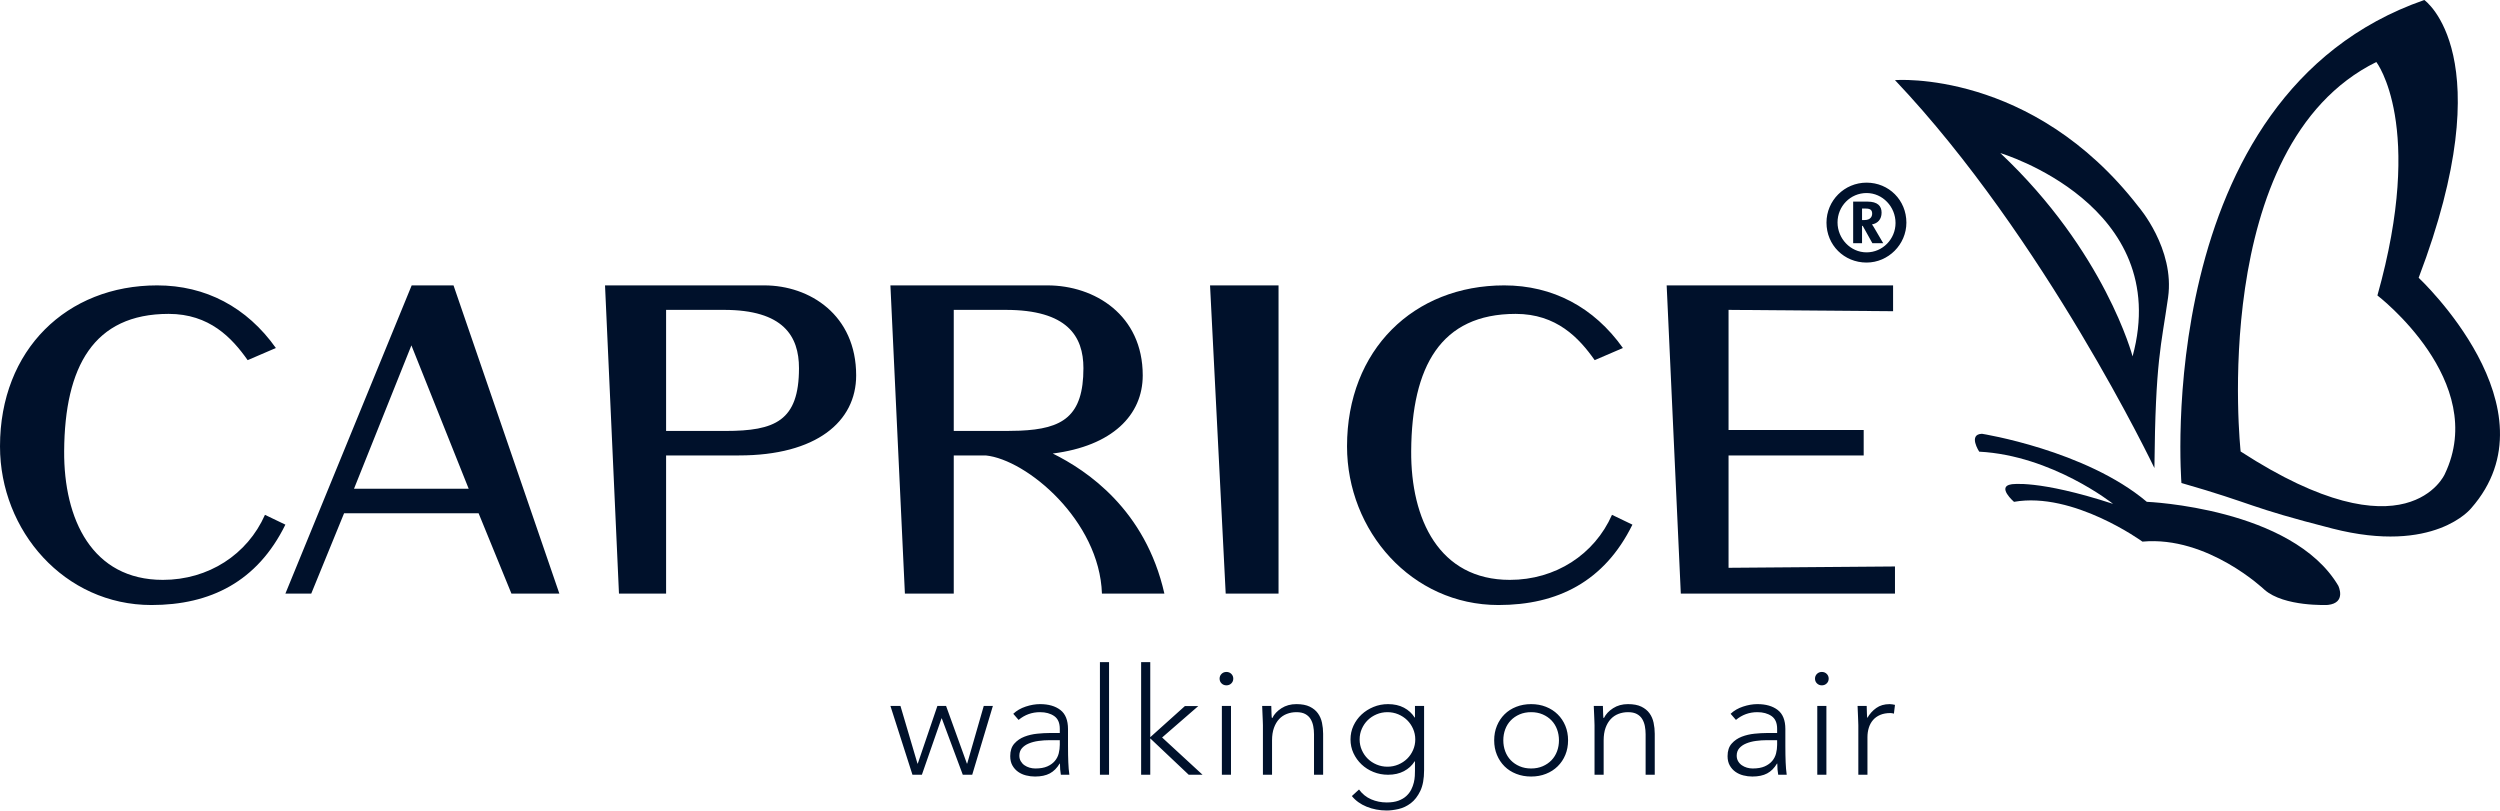 <?xml version="1.0" encoding="UTF-8"?> <svg xmlns="http://www.w3.org/2000/svg" width="219" height="71" viewBox="0 0 219 71"><g fill="#00112B" fill-rule="evenodd"><path d="M79.931 67.868L80.757 67.868 82.475 62.934 82.502 62.934 84.34 67.868 85.166 67.868 86.977 61.837 86.178 61.837 84.726 66.889 84.7 66.889 82.875 61.837 82.116 61.837 80.398 66.889 80.371 66.889 78.879 61.837 78 61.837 79.931 67.868zM93.557 63.861C93.557 63.095 93.335 62.54 92.891 62.196 92.447 61.853 91.852 61.681 91.106 61.681 90.707 61.681 90.289 61.752 89.854 61.896 89.419 62.04 89.055 62.251 88.762 62.529L89.228 63.064C89.77 62.612 90.396 62.386 91.106 62.386 91.604 62.386 92.016 62.499 92.345 62.725 92.673 62.951 92.838 63.325 92.838 63.848L92.838 64.213 91.905 64.213C91.604 64.213 91.255 64.232 90.86 64.272 90.465 64.311 90.092 64.398 89.741 64.533 89.39 64.668 89.095 64.87 88.855 65.14 88.616 65.409 88.496 65.775 88.496 66.236 88.496 66.558 88.56 66.832 88.689 67.059 88.818 67.285 88.984 67.469 89.188 67.613 89.392 67.757 89.623 67.861 89.881 67.926 90.138 67.992 90.4 68.024 90.667 68.024 91.19 68.024 91.623 67.933 91.966 67.75 92.307 67.567 92.593 67.28 92.824 66.889L92.851 66.889C92.851 67.246 92.878 67.572 92.931 67.868L93.677 67.868C93.65 67.694 93.63 67.52 93.617 67.345 93.604 67.171 93.592 66.984 93.584 66.784 93.575 66.584 93.568 66.367 93.564 66.132 93.559 65.897 93.557 65.631 93.557 65.335L93.557 63.861zM92.838 64.839L92.838 65.244C92.838 65.497 92.806 65.747 92.745 65.995 92.682 66.243 92.569 66.465 92.405 66.66 92.24 66.856 92.021 67.015 91.746 67.137 91.47 67.259 91.12 67.319 90.694 67.319 90.525 67.319 90.358 67.295 90.194 67.248 90.03 67.2 89.881 67.13 89.748 67.039 89.614 66.948 89.506 66.83 89.422 66.687 89.337 66.543 89.295 66.38 89.295 66.197 89.295 65.936 89.37 65.719 89.521 65.544 89.672 65.37 89.874 65.231 90.127 65.127 90.38 65.022 90.664 64.948 90.98 64.905 91.295 64.861 91.621 64.839 91.959 64.839L92.838 64.839zM96.354 67.868L97.153 67.868 97.153 58 96.354 58 96.354 67.868zM99.963 67.868L100.763 67.868 100.763 64.683 104.132 67.868 105.344 67.868 101.801 64.604 104.972 61.85 103.799 61.85 100.763 64.578 100.763 58 99.963 58 99.963 67.868zM107.036 67.868L107.835 67.868 107.835 61.837 107.036 61.837 107.036 67.868zM107.009 59.867C107.125 59.98 107.266 60.036 107.435 60.036 107.604 60.036 107.746 59.98 107.862 59.867 107.977 59.754 108.035 59.614 108.035 59.449 108.035 59.284 107.977 59.144 107.862 59.031 107.746 58.918 107.604 58.862 107.435 58.862 107.266 58.862 107.125 58.918 107.009 59.031 106.894 59.144 106.836 59.284 106.836 59.449 106.836 59.614 106.894 59.754 107.009 59.867L107.009 59.867zM110.632 67.868L111.431 67.868 111.431 64.852C111.431 64.435 111.486 64.072 111.598 63.762 111.708 63.454 111.859 63.197 112.05 62.993 112.241 62.788 112.468 62.636 112.73 62.536 112.992 62.436 113.269 62.386 113.562 62.386 113.882 62.386 114.141 62.44 114.341 62.549 114.541 62.658 114.696 62.803 114.807 62.986 114.918 63.169 114.996 63.376 115.04 63.606 115.085 63.837 115.107 64.074 115.107 64.318L115.107 67.868 115.906 67.868 115.906 64.278C115.906 63.947 115.873 63.626 115.806 63.312 115.74 62.999 115.62 62.723 115.446 62.483 115.274 62.244 115.036 62.051 114.734 61.903 114.432 61.755 114.042 61.681 113.562 61.681 113.065 61.681 112.63 61.8 112.257 62.04 111.884 62.279 111.617 62.564 111.458 62.895L111.418 62.895C111.4 62.834 111.389 62.699 111.384 62.49 111.38 62.281 111.373 62.064 111.364 61.837L110.565 61.837C110.565 61.916 110.57 62.027 110.579 62.17 110.587 62.314 110.594 62.468 110.598 62.634 110.603 62.799 110.609 62.962 110.619 63.123 110.627 63.284 110.632 63.421 110.632 63.534L110.632 67.868zM124.75 61.837L123.951 61.837 123.951 62.856 123.924 62.856C123.693 62.49 123.38 62.203 122.986 61.994 122.591 61.785 122.126 61.681 121.593 61.681 121.14 61.681 120.714 61.764 120.315 61.929 119.916 62.094 119.567 62.316 119.269 62.594 118.972 62.873 118.737 63.199 118.563 63.573 118.39 63.947 118.304 64.348 118.304 64.774 118.304 65.201 118.39 65.601 118.563 65.975 118.737 66.349 118.972 66.678 119.269 66.96 119.567 67.243 119.916 67.465 120.315 67.626 120.714 67.787 121.14 67.868 121.593 67.868 122.126 67.868 122.591 67.763 122.986 67.554 123.38 67.345 123.693 67.059 123.924 66.693L123.951 66.693 123.951 67.528C123.951 67.641 123.947 67.789 123.938 67.972 123.929 68.155 123.9 68.348 123.851 68.553 123.802 68.757 123.727 68.962 123.625 69.166 123.523 69.371 123.38 69.558 123.199 69.727 123.017 69.897 122.786 70.034 122.506 70.139 122.226 70.243 121.882 70.295 121.474 70.295 120.994 70.295 120.541 70.204 120.115 70.021 119.689 69.838 119.334 69.551 119.049 69.16L118.424 69.734C118.583 69.934 118.772 70.112 118.99 70.269 119.207 70.426 119.449 70.558 119.716 70.667 119.982 70.776 120.263 70.859 120.561 70.915 120.859 70.972 121.163 71 121.474 71 121.785 71 122.131 70.956 122.513 70.87 122.895 70.782 123.252 70.613 123.585 70.361 123.918 70.108 124.195 69.752 124.417 69.29 124.639 68.829 124.75 68.224 124.75 67.476L124.75 61.837zM123.784 65.707C123.656 65.999 123.483 66.251 123.265 66.465 123.047 66.678 122.79 66.847 122.493 66.973 122.195 67.1 121.878 67.163 121.54 67.163 121.203 67.163 120.885 67.1 120.588 66.973 120.29 66.847 120.033 66.678 119.816 66.465 119.598 66.251 119.425 65.999 119.296 65.707 119.167 65.416 119.103 65.105 119.103 64.774 119.103 64.444 119.167 64.133 119.296 63.841 119.425 63.55 119.598 63.297 119.816 63.084 120.033 62.871 120.29 62.701 120.588 62.575 120.885 62.449 121.203 62.386 121.54 62.386 121.878 62.386 122.195 62.449 122.493 62.575 122.79 62.701 123.047 62.871 123.265 63.084 123.483 63.297 123.656 63.55 123.784 63.841 123.913 64.133 123.978 64.444 123.978 64.774 123.978 65.105 123.913 65.416 123.784 65.707L123.784 65.707zM131.13 66.125C131.29 66.513 131.512 66.847 131.796 67.13 132.08 67.414 132.422 67.633 132.822 67.789 133.221 67.946 133.656 68.024 134.127 68.024 134.598 68.024 135.031 67.946 135.425 67.789 135.821 67.633 136.163 67.414 136.451 67.13 136.739 66.847 136.964 66.513 137.124 66.125 137.284 65.738 137.363 65.314 137.363 64.852 137.363 64.391 137.284 63.967 137.124 63.58 136.964 63.193 136.739 62.858 136.451 62.575 136.163 62.292 135.821 62.072 135.425 61.916 135.031 61.759 134.598 61.681 134.127 61.681 133.656 61.681 133.221 61.759 132.822 61.916 132.422 62.072 132.08 62.292 131.796 62.575 131.512 62.858 131.29 63.193 131.13 63.58 130.97 63.967 130.89 64.391 130.89 64.852 130.89 65.314 130.97 65.738 131.13 66.125L131.13 66.125zM131.856 63.893C131.967 63.593 132.129 63.332 132.342 63.11 132.555 62.888 132.813 62.712 133.115 62.581 133.416 62.451 133.754 62.386 134.127 62.386 134.5 62.386 134.837 62.451 135.139 62.581 135.441 62.712 135.699 62.888 135.912 63.11 136.125 63.332 136.287 63.593 136.398 63.893 136.509 64.194 136.565 64.513 136.565 64.852 136.565 65.192 136.509 65.512 136.398 65.812 136.287 66.112 136.125 66.373 135.912 66.595 135.699 66.817 135.441 66.993 135.139 67.123 134.837 67.254 134.5 67.319 134.127 67.319 133.754 67.319 133.416 67.254 133.115 67.123 132.813 66.993 132.555 66.817 132.342 66.595 132.129 66.373 131.967 66.112 131.856 65.812 131.745 65.512 131.69 65.192 131.69 64.852 131.69 64.513 131.745 64.194 131.856 63.893L131.856 63.893zM139.681 67.868L140.48 67.868 140.48 64.852C140.48 64.435 140.536 64.072 140.646 63.762 140.758 63.454 140.908 63.197 141.1 62.993 141.291 62.788 141.517 62.636 141.779 62.536 142.041 62.436 142.318 62.386 142.611 62.386 142.931 62.386 143.19 62.44 143.391 62.549 143.59 62.658 143.746 62.803 143.857 62.986 143.967 63.169 144.045 63.376 144.09 63.606 144.134 63.837 144.156 64.074 144.156 64.318L144.156 67.868 144.956 67.868 144.956 64.278C144.956 63.947 144.922 63.626 144.855 63.312 144.789 62.999 144.669 62.723 144.496 62.483 144.323 62.244 144.085 62.051 143.784 61.903 143.482 61.755 143.091 61.681 142.611 61.681 142.113 61.681 141.679 61.8 141.306 62.04 140.933 62.279 140.667 62.564 140.507 62.895L140.467 62.895C140.449 62.834 140.438 62.699 140.433 62.49 140.429 62.281 140.423 62.064 140.414 61.837L139.614 61.837C139.614 61.916 139.619 62.027 139.628 62.17 139.636 62.314 139.643 62.468 139.648 62.634 139.652 62.799 139.659 62.962 139.668 63.123 139.677 63.284 139.681 63.421 139.681 63.534L139.681 67.868zM156.397 63.861C156.397 63.095 156.175 62.54 155.731 62.196 155.286 61.853 154.692 61.681 153.946 61.681 153.546 61.681 153.129 61.752 152.694 61.896 152.259 62.04 151.895 62.251 151.602 62.529L152.068 63.064C152.609 62.612 153.235 62.386 153.946 62.386 154.443 62.386 154.856 62.499 155.185 62.725 155.513 62.951 155.677 63.325 155.677 63.848L155.677 64.213 154.745 64.213C154.443 64.213 154.094 64.232 153.699 64.272 153.304 64.311 152.931 64.398 152.581 64.533 152.23 64.668 151.934 64.87 151.695 65.14 151.455 65.409 151.335 65.775 151.335 66.236 151.335 66.558 151.4 66.832 151.529 67.059 151.657 67.285 151.824 67.469 152.028 67.613 152.232 67.757 152.463 67.861 152.721 67.926 152.978 67.992 153.24 68.024 153.507 68.024 154.03 68.024 154.463 67.933 154.805 67.75 155.147 67.567 155.433 67.28 155.664 66.889L155.69 66.889C155.69 67.246 155.717 67.572 155.771 67.868L156.516 67.868C156.49 67.694 156.47 67.52 156.457 67.345 156.443 67.171 156.432 66.984 156.423 66.784 156.414 66.584 156.408 66.367 156.404 66.132 156.398 65.897 156.397 65.631 156.397 65.335L156.397 63.861zM155.677 64.839L155.677 65.244C155.677 65.497 155.646 65.747 155.584 65.995 155.522 66.243 155.409 66.465 155.245 66.66 155.08 66.856 154.86 67.015 154.585 67.137 154.31 67.259 153.959 67.319 153.533 67.319 153.364 67.319 153.197 67.295 153.034 67.248 152.869 67.2 152.721 67.13 152.588 67.039 152.454 66.948 152.345 66.83 152.261 66.687 152.177 66.543 152.135 66.38 152.135 66.197 152.135 65.936 152.21 65.719 152.361 65.544 152.512 65.37 152.714 65.231 152.967 65.127 153.22 65.022 153.504 64.948 153.82 64.905 154.135 64.861 154.46 64.839 154.798 64.839L155.677 64.839zM159.194 67.868L159.993 67.868 159.993 61.837 159.194 61.837 159.194 67.868zM159.167 59.867C159.282 59.98 159.425 60.036 159.593 60.036 159.762 60.036 159.904 59.98 160.02 59.867 160.135 59.754 160.193 59.614 160.193 59.449 160.193 59.284 160.135 59.144 160.02 59.031 159.904 58.918 159.762 58.862 159.593 58.862 159.425 58.862 159.282 58.918 159.167 59.031 159.052 59.144 158.994 59.284 158.994 59.449 158.994 59.614 159.052 59.754 159.167 59.867L159.167 59.867zM162.79 67.868L163.589 67.868 163.589 64.578C163.589 64.283 163.629 64.007 163.709 63.75 163.789 63.493 163.911 63.269 164.075 63.077 164.239 62.886 164.448 62.736 164.701 62.627 164.954 62.518 165.254 62.464 165.6 62.464 165.698 62.464 165.799 62.482 165.907 62.516L166 61.746C165.92 61.729 165.842 61.713 165.766 61.701 165.691 61.688 165.613 61.681 165.534 61.681 165.072 61.681 164.681 61.794 164.362 62.02 164.042 62.247 163.779 62.538 163.575 62.895 163.558 62.834 163.547 62.699 163.542 62.49 163.538 62.281 163.531 62.064 163.522 61.837L162.723 61.837C162.723 61.916 162.727 62.027 162.737 62.17 162.745 62.314 162.752 62.468 162.757 62.634 162.761 62.799 162.767 62.962 162.776 63.123 162.785 63.284 162.79 63.421 162.79 63.534L162.79 67.868zM214.158 41.544C214.158 41.544 210.867 49.014 196.28 39.55 196.28 39.55 193.348 12.754 208.166 5.432 208.166 5.432 212.458 10.96 208.261 25.882 208.261 25.882 218.076 33.393 214.158 41.544M211.874 24.334C219.291 4.849 212.37 0 212.37 0 188.359 8.341 191.094 42.311 191.094 42.311 197.614 44.183 196.77 44.371 204.327 46.303 213.261 48.587 216.471 44.526 216.471 44.526 224.156 35.798 211.874 24.334 211.874 24.334"></path><path d="M186.814 31.22C186.814 31.22 184.413 22.053 175.228 13.41 175.228 13.41 190.423 17.932 186.814 31.22M187.329 18.104C178 6.055 166 7.018 166 7.018 179.094 20.832 188.726 41 188.726 41 188.817 31.498 189.319 30.332 189.924 26.06 190.528 21.789 187.329 18.104 187.329 18.104M188.06 43.959C188.06 43.959 200.777 44.473 204.83 51.303 204.83 51.303 205.583 52.811 203.919 52.993 203.919 52.993 200.086 53.175 198.366 51.658 198.366 51.658 193.399 46.92 187.676 47.446 187.676 47.446 181.613 43.042 176.426 43.961 176.426 43.961 174.884 42.625 176.193 42.426 176.193 42.426 178.51 41.989 185.106 44.139 185.106 44.139 179.777 39.899 173.379 39.566 173.379 39.566 172.382 38.041 173.621 38 173.621 38 182.7 39.435 188.06 43.959M163.512 16.91C164.92 16.91 166.049 18.112 166.049 19.533 166.049 20.94 164.92 22.107 163.512 22.107 162.096 22.107 160.968 20.893 160.968 19.485 160.968 18.061 162.096 16.91 163.512 16.91L163.512 16.91zM164.97 21.305L164.288 20.142C164.176 19.948 164.065 19.757 163.986 19.659 164.492 19.567 164.827 19.213 164.827 18.625 164.827 18.046 164.478 17.661 163.59 17.661L162.337 17.661 162.337 21.305 163.115 21.305 163.115 19.787 163.176 19.787 164.02 21.305 164.97 21.305zM164.001 18.718C164.001 18.989 163.829 19.276 163.333 19.276L163.115 19.276 163.115 18.27 163.446 18.27C163.858 18.27 164.001 18.415 164.001 18.718L164.001 18.718zM163.512 16C161.573 16 160 17.565 160 19.502 160 21.468 161.542 23 163.512 23 165.415 23 167 21.418 167 19.502 167 17.534 165.463 16 163.512 16L163.512 16z"></path><polygon points="151.421 49.739 151.421 39.896 163.259 39.896 163.259 39.812 163.259 37.751 163.259 37.666 151.421 37.666 151.421 27.145 165.834 27.262 165.834 25 146 25 147.239 52 166 52 166 49.623"></polygon><path d="M139.695,31.549 C138.319,29.594 136.351,27.496 132.772,27.496 C126.199,27.496 123.668,32.117 123.62,39.511 C123.581,45.487 126.065,50.797 132.265,50.797 C136.26,50.797 139.671,48.579 141.211,45.099 L143,45.959 C140.545,50.952 136.425,53 131.266,53 C123.652,53 118,46.508 118,39.099 C118,30.625 123.86,25 131.766,25 C136.009,25 139.628,26.905 142.167,30.485 L139.695,31.549 Z"></path><polygon points="106 25 107.371 52 112 52 112 25"></polygon><path d="M92.221 39.729C97.43 39.069 100.104 36.369 100.104 32.883 100.104 27.592 95.888 25 91.756 25L78 25 79.269 52 83.518 52 83.549 52 83.549 39.896 86.35 39.896C89.95 40.261 96.318 45.604 96.53 52L102 52C100.342 44.65 95.222 41.211 92.221 39.729M88.221 37.75L83.549 37.75 83.549 27.145 88.094 27.145C93.502 27.145 94.908 29.458 94.908 32.25 94.908 36.477 93.093 37.571 89.335 37.728 88.979 37.743 88.608 37.75 88.221 37.75M66.951 25L53 25 54.222 52 58.35 52 58.35 39.896 64.734 39.896C71.509 39.896 75 36.94 75 32.884 75 27.592 70.935 25 66.951 25M63.543 37.751L58.35 37.751 58.35 27.145 63.419 27.145C68.634 27.145 69.991 29.459 69.991 32.25 69.991 36.875 67.895 37.751 63.543 37.751M44.802 52L49 52 39.728 25 36.063 25 25 52 27.265 52 30.142 44.961 41.925 44.961 44.802 52zM41.058 42.816L31.01 42.816 36.039 30.254 41.058 42.816zM21.695 31.549C20.319 29.594 18.351 27.496 14.772 27.496 8.199 27.496 5.668 32.117 5.62 39.511 5.581 45.487 8.065 50.797 14.265 50.797 18.26 50.797 21.671 48.579 23.211 45.099L25 45.959C22.545 50.952 18.425 53 13.266 53 5.652 53 0 46.508 0 39.099 0 30.625 5.86 25 13.766 25 18.009 25 21.628 26.905 24.167 30.485L21.695 31.549z"></path></g></svg> 